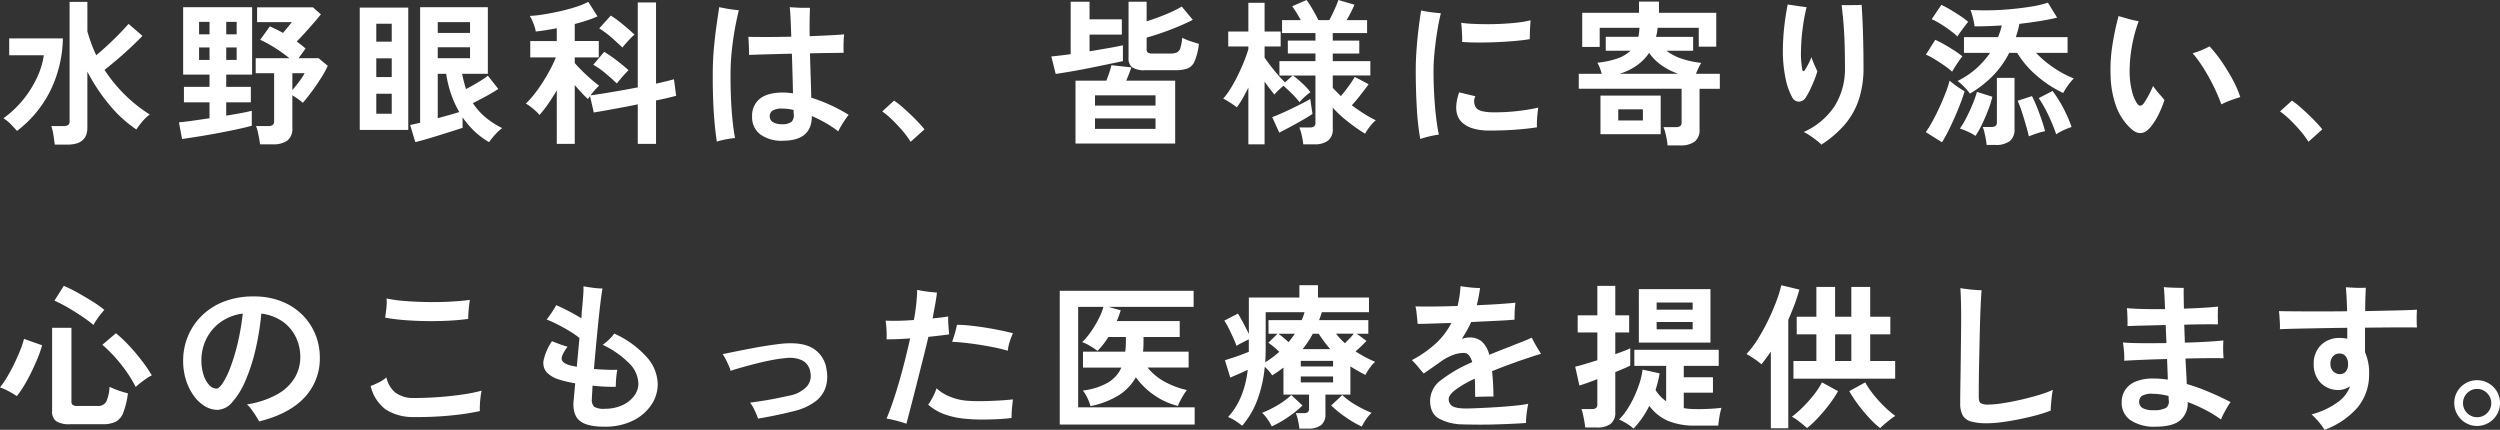 <svg xmlns="http://www.w3.org/2000/svg" width="705.1" height="121.228" viewBox="0 0 705.1 121.228"><rect x="0" y="0" width="705.1" height="121.228" fill="#333333" stroke="none"/><path d="M15.448 40.788q-.132-1.1-.374-2.662a15 15 0 00-.594-2.574h3.388a2.433 2.433 0 001.342-.286 1.333 1.333 0 00.418-1.166V.528h5.016v8.316q.484 1.716 1.1 3.41a34.683 34.683 0 001.404 3.322q2.332-1.932 4.8-4.332t4.312-4.51l3.916 3.388q-1.364 1.408-3.124 3.08t-3.722 3.342q-1.958 1.672-3.85 3.168a41.99 41.99 0 005.72 7 41.211 41.211 0 007.04 5.588 11.186 11.186 0 00-2.09 1.98 21.415 21.415 0 00-1.694 2.24 35.912 35.912 0 01-7.656-7.018 51.705 51.705 0 01-6.16-9.306v15.84q0 4.752-5.632 4.752zM4.796 36.916q-.88-1.012-1.826-1.958a11.315 11.315 0 00-2-1.606 28.561 28.561 0 005.52-5.192 29.729 29.729 0 003.916-6.2 22.552 22.552 0 001.958-6.38H2.596v-4.756h15.136a34.67 34.67 0 01-3.828 15.334 32.144 32.144 0 01-9.108 10.758zm46.552 2.288l-.88-4.708q1.276-.088 3.608-.418t5.016-.726v-4.488h-7.216v-4.356h7.216v-3.476h-7.436V2.024h19.448v19.008h-7.3v3.476h6.944v4.356H63.8v3.74q2.332-.352 4.268-.726t2.948-.634v4.22q-1.936.528-4.62 1.1t-5.566 1.1q-2.882.528-5.39.924t-4.092.616zm22 1.5q-.088-.7-.264-1.694t-.4-1.936a8.086 8.086 0 00-.484-1.518h3.432a2.092 2.092 0 001.28-.312 1.38 1.38 0 00.4-1.144V20.636h-5.196v-4.224h9.5a41.592 41.592 0 00-4.092-2.926 35.042 35.042 0 00-4.136-2.266l2.728-3.784q.88.4 1.826.858t1.87.99q.616-.7 1.276-1.518l1.236-1.522h-9.812v-4.18h15.752l2.244 1.98q-.88 1.1-2.068 2.464t-2.42 2.736q-1.232 1.36-2.332 2.46 1.32.968 2.508 1.98l-1.98 2.728h5.632l2.6 2.156a30.3 30.3 0 01-1.98 3.564q-1.232 1.936-2.574 3.74t-2.49 3.124a14.336 14.336 0 00-1.364-1.078q-.836-.594-1.584-1.034v9.24a4.159 4.159 0 01-1.386 3.5 6.707 6.707 0 01-4.158 1.078zm-17.2-23.8h2.948v-3.52h-2.948zm7.656 0h2.944v-3.52H63.8zM56.148 9.68h2.948V6.16h-2.948zm7.656 0h2.944V6.16H63.8zm18.652 15.708q1.012-1.144 1.98-2.464a21.092 21.092 0 001.5-2.288h-3.48zm34.672 14.696l-1.452-4.84q1.144-.22 2.816-.616v-32.6h19.1v18.788h-7.26q.22 1.144.506 2.222t.594 2.09q1.012-.528 2.2-1.21t2.266-1.364a14.957 14.957 0 001.694-1.21l2.948 3.74q-1.364.924-3.388 2.024t-3.784 1.98a18.331 18.331 0 003.432 3.894 23.57 23.57 0 004.84 3.146 13.029 13.029 0 00-2 1.848 18.641 18.641 0 00-1.694 2.112 20.96 20.96 0 01-4.114-3.058 25.514 25.514 0 01-3.366-3.938v2.948q-1.144.4-2.948.968t-3.79 1.184q-1.98.616-3.74 1.122t-2.86.77zm-15.664-3.432v-34.5h13.684v34.5zm22-3.3q1.672-.484 3.278-.924t2.794-.836a28.461 28.461 0 01-2.31-5.06 31.331 31.331 0 01-1.386-5.72h-2.376zm0-16.94h9.108v-3.08h-9.108zm0-7.128h9.108v-3.04h-9.108zm-17.336 22.792h4.356v-5.632h-4.356zm0-10.34h4.356v-5.28h-4.356zm0-9.988h4.356v-5.06h-4.356zm50.908 28.82V25.476q-1.232 2.112-2.53 3.96a29.345 29.345 0 01-2.358 2.992 7.014 7.014 0 00-1.012-1.078q-.7-.638-1.474-1.232a10.213 10.213 0 00-1.342-.9 26.41 26.41 0 002.288-2.552 38.876 38.876 0 002.4-3.366q1.166-1.826 2.156-3.674a31.585 31.585 0 001.606-3.432h-7.216v-4.62h7.48v-3.61q-1.628.308-3.146.55t-2.794.374a6.294 6.294 0 00-.33-1.386q-.286-.858-.66-1.716a7.774 7.774 0 00-.682-1.3 30.78 30.78 0 003.74-.4q2.244-.352 4.708-.9t4.62-1.254a20.394 20.394 0 003.432-1.408l2.6 4.092a26.968 26.968 0 01-2.9 1.122q-1.672.55-3.52 1.034v4.8h6.776v4.62h-6.776v1.584q.748.88 1.98 2.112t2.574 2.4q1.342 1.166 2.31 1.87a16.148 16.148 0 00-1.166 1.21q-.682.77-1.254 1.518 1.452-.176 3.63-.528t4.686-.792q2.508-.44 5.016-.924V.704h5.148v22.88q1.672-.352 2.992-.682t2.068-.55l.616 4.664q-.968.264-2.442.616t-3.234.7v12.236h-5.148V29.436q-2.376.484-4.73.924t-4.334.792q-1.98.352-3.344.572l-1.056-4.62q-.176.22-.33.44a3.213 3.213 0 00-.242.4q-.748-.66-1.76-1.738t-1.98-2.222v16.584zM175.56 13.42q-1.32-1.276-3.1-2.838a24.712 24.712 0 00-3.454-2.574l3.256-3.608a22.981 22.981 0 012.31 1.606q1.21.946 2.354 1.936t2.024 1.826a14.4 14.4 0 00-1.166 1.1q-.682.7-1.3 1.408a14.408 14.408 0 00-.924 1.144zm-1.584 10.124q-1.32-1.276-3.124-2.794a23.3 23.3 0 00-3.52-2.486l3.08-3.652q1.1.66 2.354 1.562t2.442 1.87q1.188.968 2.068 1.76-.44.4-1.078 1.1t-1.232 1.408q-.594.7-.99 1.232zm46.816 16.144a10.067 10.067 0 01-6.38-1.8 6.029 6.029 0 01-2.288-5.016 6.078 6.078 0 012.178-5.016q2.178-1.76 6.578-1.76.66 0 1.364.066t1.408.154q-.044-2.42-.132-5.324t-.176-5.852q-3.564.088-6.842.176t-5.258.176a15.714 15.714 0 000-1.672l-.088-1.98q-.044-.968-.088-1.452 1.936.044 5.214.044t6.886-.088q-.088-2.992-.2-5.236t-.242-3.08l1.8.11q1.1.066 2.178.066h1.744q-.044.748-.088 2.926t0 5.082q3.212-.132 5.852-.264t3.872-.264q-.088.66-.132 1.65t-.044 1.958q0 .968.044 1.584-1.276.044-3.828.066t-5.676.11q.088 3.344.2 6.688t.154 5.808a46.5 46.5 0 0110.56 4.84 23.889 23.889 0 00-1.606 2.288 24.228 24.228 0 00-1.344 2.368 31.425 31.425 0 00-3.608-2.4 38.814 38.814 0 00-3.828-1.914q0 6.958-8.184 6.958zm-18.612.264q-.352-2.2-.638-5.324t-.418-6.93q-.132-3.806-.088-7.942.044-3.3.352-6.6t.726-6.182q.418-2.882.726-4.95.7.132 1.716.33t2.046.33q1.034.132 1.782.22-.528 2.068-1.056 4.906t-.88 6.006q-.352 3.168-.4 6.2-.044 3.828.11 7.458t.462 6.6q.308 2.97.7 4.862-.66.044-1.65.2t-1.936.374a14.586 14.586 0 00-1.554.442zm18.216-4.928a4.262 4.262 0 002.86-.682 2.69 2.69 0 00.616-2.178 1.967 1.967 0 01-.044-.462v-.682a14.161 14.161 0 00-3.168-.4 5.133 5.133 0 00-2.728.55 1.886 1.886 0 00-.836 1.694 1.8 1.8 0 00.9 1.562 4.3 4.3 0 002.4.598zm36.432 4.972a22.487 22.487 0 00-2.222-3.036q-1.386-1.628-2.9-3.1a24.854 24.854 0 00-2.882-2.442l3.344-3.036a20.334 20.334 0 012.2 1.694q1.188 1.034 2.42 2.2t2.26 2.268q1.034 1.1 1.694 1.936zm46.508.484V22.744h8.712q.44-1.144.836-2.332a18.914 18.914 0 00.572-2.024l5.632.616q-.176.572-.594 1.65t-.858 2.09h13.812V40.48zm19.668-20.68a6.289 6.289 0 01-3.652-.792 3.088 3.088 0 01-1.056-2.64V.484h5.1v5.544q1.76-.572 3.63-1.276t3.542-1.474a24.941 24.941 0 002.728-1.43l3.124 3.74q-1.5.792-3.784 1.76t-4.73 1.826q-2.442.858-4.51 1.43v3.3a1.178 1.178 0 00.308.9 1.978 1.978 0 001.276.286h5.192a4.183 4.183 0 001.782-.308 2.051 2.051 0 00.968-1.276 13.221 13.221 0 00.506-2.86 14.7 14.7 0 002.266.946q1.474.506 2.442.77a17.563 17.563 0 01-1.188 4.882 3.777 3.777 0 01-2.024 2.068 9.76 9.76 0 01-3.388.484zm-25.256 1.056l-1.232-4.928 2.266-.242q1.43-.154 3.19-.418V.484h5.324v4.972h9.108v4.312h-9.108v4.708q2.86-.484 5.412-.924t4-.792v4.484q-1.232.264-3.168.66t-4.158.858q-2.222.462-4.444.88t-4.114.726q-1.888.312-3.076.488zm11.088 15.488h17.072v-2.948h-17.072zm0-6.556h17.072v-2.9h-17.072zM352.088 40.7V24.684q-.792 1.628-1.606 3.058a22.937 22.937 0 01-1.65 2.53 21.144 21.144 0 00-1.87-1.32 22.056 22.056 0 00-1.958-1.144 20.725 20.725 0 002.112-2.9q1.056-1.716 2.024-3.7t1.738-3.894a35.545 35.545 0 001.21-3.454v-.748h-5.676V8.888h5.676v-8.1h4.576v8.1h4.532v4.224h-4.532v3.124q.616.924 1.606 2.222t2.09 2.574q1.1 1.276 2.068 2.2l2.156-1.936h-3.736v-4.052h10.16v-2.156h-7.788v-3.644h7.788V9.332h-9.416V5.68h5.28a34.128 34.128 0 00-2.42-3.916L368.5.004a28.1 28.1 0 011.76 2.728q.968 1.672 1.584 2.948h3.08q.748-1.408 1.474-3.014t1.078-2.662l4.532 1.32q-.4.968-.99 2.134t-1.21 2.222h5.764v3.652h-9.68v2.112h7.48v3.652h-7.48v2.148h10.6v4.048h-10.6v3.476q.528.572 1.1 1.144l1.188 1.188q1.1-1.276 2.156-2.75t1.76-2.662l3.916 2.068q-.968 1.32-2.266 2.992t-2.486 2.948q1.672 1.236 3.388 2.336a30.441 30.441 0 003.388 1.892 9.781 9.781 0 00-1.672 1.76A16.358 16.358 0 00385 37.708a50.159 50.159 0 01-4.994-3.52 32.294 32.294 0 01-4.114-3.828v5.94a4.061 4.061 0 01-1.3 3.344 6.241 6.241 0 01-3.982 1.056h-3.036a18.775 18.775 0 00-.416-2.464 14.274 14.274 0 00-.682-2.288h2.9a2.106 2.106 0 001.254-.286 1.354 1.354 0 00.378-1.118V21.296h-6.336a30.261 30.261 0 012.618 2.2 18.056 18.056 0 012.31 2.508 14.175 14.175 0 00-1.562 1.254 14.881 14.881 0 00-1.518 1.562 24.935 24.935 0 00-2.134-2.4q-1.254-1.254-2.4-2.222-.7.572-1.43 1.276a14.827 14.827 0 00-1.122 1.188q-.572-.66-1.3-1.628t-1.474-2.024V40.7zm8.712-3.3l-1.98-4.356q1.056-.4 2.508-1.034t3.036-1.408q1.584-.77 2.97-1.474t2.222-1.232q.044.4.176 1.3t.264 1.76q.132.858.176 1.166-1.012.7-2.728 1.694t-3.52 1.958q-1.804.97-3.124 1.626zm39.776 1.8a69.522 69.522 0 01-.968-8.58q-.308-5.1-.308-10.824 0-2.948.242-6.094t.594-5.984q.352-2.838.7-4.774a22.88 22.88 0 002.684.484q1.672.22 2.86.308-.572 2.288-1.034 5.17t-.748 5.786q-.286 2.9-.286 5.28 0 3.52.2 6.974t.55 6.314q.352 2.86.748 4.708a24.968 24.968 0 00-2.684.506 23.6 23.6 0 00-2.55.73zm19.4-2.376q-5.672-.04-7.982-2.68t-.462-8.1l4.576 1.1a3.218 3.218 0 00.2 3.234q.946 1.254 4.642 1.3a55.736 55.736 0 006.776-.33 53.424 53.424 0 006.116-.99q-.088.616-.2 1.672t-.154 2.114a17.439 17.439 0 000 1.76q-1.936.308-4.356.528t-4.818.312q-2.398.084-4.334.084zm-7.608-24.988q.044-.88 0-1.914t-.11-2q-.066-.968-.154-1.5a31.39 31.39 0 003.388.308q1.98.088 4.224.088t4.51-.132q2.266-.132 4.2-.374a24.866 24.866 0 003.256-.594l-.11 1.65q-.066.99-.088 1.98t-.022 1.694q-1.848.308-4.4.528t-5.28.33q-2.728.11-5.214.088t-4.2-.152zm57.948 29.172a15.4 15.4 0 00-.22-1.694q-.176-.99-.418-1.936a9.111 9.111 0 00-.506-1.518h3.432a2.217 2.217 0 001.276-.286 1.312 1.312 0 00.4-1.122v-9.416h-29v-4.224h6.468a16.221 16.221 0 00-.55-1.694 8.741 8.741 0 00-.682-1.43 24.973 24.973 0 005.566-1.166 10.611 10.611 0 003.806-2.222h-7v-3.916h9.2a11.961 11.961 0 00.2-1.232q.066-.616.11-1.32h-11.22v5.412h-4.93V3.608h16.016V.444h5.632v3.168h16.152v9.548h-4.928V7.836H467.5a12.545 12.545 0 01-.154 1.3 11.953 11.953 0 01-.286 1.254h10.472v3.916h-7.524a14.378 14.378 0 004.268 2.244 26.709 26.709 0 005.544 1.188 12.187 12.187 0 00-.792 1.474q-.4.858-.7 1.606h6.732v4.224h-5.72v11.434a4.137 4.137 0 01-1.364 3.454 6.522 6.522 0 01-4.092 1.078zm-18.92-3.164V26.972h16.984v10.872zm5.412-17.028h16.54a18.781 18.781 0 01-4.686-2.376 14.176 14.176 0 01-3.542-3.52 13.8 13.8 0 01-3.454 3.52 17.258 17.258 0 01-4.858 2.372zm-.4 13.156h6.952v-3.128h-6.952zm57.288 6.82a11.889 11.889 0 00-1.474-1.3q-.946-.726-1.914-1.364a10.836 10.836 0 00-1.584-.9 20.372 20.372 0 008.69-7.26 19.686 19.686 0 002.934-10.916q0-5.06-.154-8.36t-.374-5.478q-.22-2.178-.4-3.762h1.672q1.056 0 2.134-.022t1.826-.066q.132 1.892.264 4.84t.2 6.314q.066 3.366.066 6.534a27.956 27.956 0 01-1.408 9.284 21 21 0 01-4.07 7.018 30.769 30.769 0 01-6.404 5.434zm-4.348-13.38a2.4 2.4 0 01-1.936 1.254 2.145 2.145 0 01-1.98-1.3 18.735 18.735 0 01-1.892-5.566 37.765 37.765 0 01-.7-7.458 62.665 62.665 0 01.374-6.6q.374-3.52.99-6.468 1.276.176 2.75.4t2.574.352a54.6 54.6 0 00-1.122 6.138 56.16 56.16 0 00-.462 6.27 25.437 25.437 0 00.352 5.06q.088.572.352.572t.616-.66q.352-.572.858-1.54a12.172 12.172 0 00.77-1.76q.176.572.506 1.386t.66 1.518q.33.7.506 1.1a23.037 23.037 0 01-.792 2.31q-.528 1.342-1.166 2.684a21.638 21.638 0 01-1.258 2.308zm46.244-1.012a15.168 15.168 0 00-1.584-1.87 17.538 17.538 0 00-1.892-1.694 23.748 23.748 0 005.324-3.564 24.129 24.129 0 003.828-4.356h-7.348v-4.444h9.592a15.479 15.479 0 00.616-1.628q.264-.836.44-1.672-3.872.264-7.656.264a22.917 22.917 0 00-.462-2.376 16.862 16.862 0 00-.682-2.244q2.464.132 5.434.088t6.006-.33q3.036-.286 5.742-.726a28.948 28.948 0 004.642-1.1l2.6 4.224q-2.156.528-4.906.968t-5.742.792q-.176.968-.44 1.914t-.572 1.826h14.608v4.444h-8.892a29.528 29.528 0 004.95 4.158 28.9 28.9 0 005.7 3.058 13.446 13.446 0 00-1.584 1.87 18.021 18.021 0 00-1.408 2.222 32.306 32.306 0 01-7.348-4.774 26.97 26.97 0 01-5.632-6.534h-2.244a26.367 26.367 0 01-4.686 6.534 30.667 30.667 0 01-6.408 4.95zm4.708 14.476a14.668 14.668 0 00-.22-1.672q-.176-.968-.4-1.892a8.165 8.165 0 00-.484-1.5h2.332a2.217 2.217 0 001.276-.286 1.312 1.312 0 00.4-1.122V21.956h4.972v14.432a4.115 4.115 0 01-1.342 3.41 6.424 6.424 0 01-4.07 1.078zm-12.584-.748l-4.576-2.86a32.8 32.8 0 001.98-3.212q1.008-1.848 1.928-3.872t1.672-3.96a31.671 31.671 0 001.148-3.48 24.2 24.2 0 002.068 1.606 23.623 23.623 0 002.156 1.386q-.44 1.54-1.188 3.476t-1.628 3.942q-.88 2-1.8 3.828t-1.764 3.146zm9.46-1.8a13.812 13.812 0 00-2.068-1.144 18.1 18.1 0 00-2.332-.924 26.674 26.674 0 001.848-3.124q.924-1.8 1.716-3.718a30.847 30.847 0 001.232-3.5l4.356 1.364A27.95 27.95 0 01560.762 31q-.77 2-1.694 3.938a27.4 27.4 0 01-1.896 3.386zm22.744-.444q-.528-1.628-1.32-3.476t-1.716-3.608a27.456 27.456 0 00-1.892-3.124l3.916-2.024a35.736 35.736 0 013.1 4.95 38.481 38.481 0 012.266 5.214 20.279 20.279 0 00-2.222.88 13.51 13.51 0 00-2.132 1.188zm-7.7.572q-.308-1.364-.836-3.19t-1.122-3.674a27.4 27.4 0 00-1.214-3.168l4.048-1.32a35.649 35.649 0 011.5 3.34q.7 1.8 1.276 3.5t.924 3.058a17.88 17.88 0 00-2.31.616q-1.338.442-2.266.838zm-21.648-18.212a15.728 15.728 0 00-2.068-1.672q-1.32-.924-2.75-1.8a19.561 19.561 0 00-2.574-1.364l2.64-4.18a28.88 28.88 0 012.574 1.32q1.386.792 2.75 1.672a25.76 25.76 0 012.332 1.672 14.126 14.126 0 00-.946 1.254q-.594.858-1.144 1.716a15.954 15.954 0 00-.814 1.382zm1.5-9.944a18.465 18.465 0 00-2.024-1.694q-1.276-.946-2.684-1.826a18.556 18.556 0 00-2.552-1.364l2.728-4.048a28.071 28.071 0 012.508 1.342q1.452.858 2.838 1.782a20.168 20.168 0 012.222 1.672q-.352.4-.946 1.188t-1.188 1.606q-.598.81-.906 1.338zm49.012 26.044a15.908 15.908 0 01-4.224-6.292 27.334 27.334 0 01-1.584-8.668 43.83 43.83 0 01.484-8.492 75.306 75.306 0 011.76-8.36q1.188.352 2.772.792a28.363 28.363 0 002.9.66 40.954 40.954 0 00-2 7.612 39.5 39.5 0 00-.544 7.348 23.022 23.022 0 00.594 4.532 12.027 12.027 0 001.342 3.476q.528.836 1.012.858t1.052-.682a23.36 23.36 0 001.3-2.156 25.243 25.243 0 001.3-2.728 22.477 22.477 0 001.738 2.222q.99 1.122 1.474 1.738a29.2 29.2 0 01-1.65 4.07 18.089 18.089 0 01-2.222 3.5q-2.6 3.21-5.504.57zm25.432-6.908a52.035 52.035 0 00-2.134-4.992 55.716 55.716 0 00-2.772-5.016 37.64 37.64 0 00-3.19-4.422 16.65 16.65 0 002.6-.9q1.364-.594 2.156-1.034a34.607 34.607 0 013.432 4.312 56.3 56.3 0 013.124 5.126 28.254 28.254 0 012.112 4.862q-.968.308-2.464.836a22.7 22.7 0 00-2.864 1.228zm24.552 10.56a22.489 22.489 0 00-2.22-3.036q-1.386-1.628-2.9-3.1a24.853 24.853 0 00-2.882-2.442l3.344-3.036a20.339 20.339 0 012.2 1.694q1.188 1.034 2.42 2.2t2.26 2.268q1.034 1.1 1.694 1.936zM19.8 119.644a6.821 6.821 0 01-3.96-.858 3.373 3.373 0 01-1.144-2.882V92.452h5.452v20.768a1.211 1.211 0 00.352.99 2.291 2.291 0 001.364.286h5.588a2.65 2.65 0 002.486-1.144 11.029 11.029 0 00.95-4.268q.616.308 1.54.682t1.914.678q.99.308 1.738.484a23.5 23.5 0 01-1.32 5.478 4.759 4.759 0 01-2.156 2.552 8.231 8.231 0 01-3.656.686zm-15.052-7.92a22.4 22.4 0 00-2.284-1.364A16.586 16.586 0 000 109.26a26.718 26.718 0 001.98-2.882q1.056-1.738 2-3.7t1.696-3.824a26.021 26.021 0 001.1-3.278l5.1 1.8a30.579 30.579 0 01-1.228 3.568q-.792 1.936-1.76 3.938t-2.046 3.784a29.61 29.61 0 01-2.094 3.058zm33.528-2.6a38.176 38.176 0 00-4.224-6.468 39.9 39.9 0 00-5.188-5.412l3.828-3.256a34.559 34.559 0 013.656 3.436q1.936 2.068 3.652 4.312a40.117 40.117 0 012.816 4.136 9.4 9.4 0 00-1.54.9q-.924.638-1.76 1.3a14.963 14.963 0 00-1.236 1.056zM26.356 91.66a35.863 35.863 0 00-3.454-2.574q-1.958-1.3-3.938-2.442a35.433 35.433 0 00-3.608-1.848l2.64-4.18a42.337 42.337 0 013.938 1.958q2.178 1.21 4.2 2.486a32.158 32.158 0 013.3 2.332q-.484.528-1.122 1.342t-1.164 1.61a12.914 12.914 0 00-.792 1.316zm46.728 27.192q-.352-.66-.924-1.562t-1.212-1.782a8.557 8.557 0 00-1.3-1.452 25.407 25.407 0 008.646-2.9 13.2 13.2 0 004.862-4.664 11.312 11.312 0 001.54-5.72 12.844 12.844 0 00-1.3-5.786 11.44 11.44 0 00-3.74-4.334 13.37 13.37 0 00-5.956-2.208 74.292 74.292 0 01-1.716 10.5 50.186 50.186 0 01-2.86 8.646 21.537 21.537 0 01-3.652 5.874 5.686 5.686 0 01-4.136 2.134 6.891 6.891 0 01-3.5-1.012 10.485 10.485 0 01-3.124-2.882 15.432 15.432 0 01-2.222-4.422 17.862 17.862 0 01-.836-5.588 17.87 17.87 0 011.32-6.776 17.386 17.386 0 013.874-5.81 18.283 18.283 0 016.248-4.026 22.667 22.667 0 018.452-1.474 20.791 20.791 0 017.964 1.43 17.3 17.3 0 015.852 3.85 16.572 16.572 0 013.608 5.5 17.027 17.027 0 011.232 6.38 16 16 0 01-4.356 11.376q-4.36 4.64-12.764 6.708zm-12.056-9.24q.748 0 1.782-1.54a23 23 0 002.138-4.378 54.624 54.624 0 002.046-6.71 68.584 68.584 0 001.47-8.54 13.587 13.587 0 00-6.358 2.486 12.811 12.811 0 00-3.96 4.752 13.4 13.4 0 00-1.342 5.874 13.133 13.133 0 00.616 4.2 7.539 7.539 0 001.584 2.838 2.812 2.812 0 002.024 1.018zm55.66 8.008a14.144 14.144 0 01-7.9-2.134 11.37 11.37 0 01-4.24-6.622q1.056-.4 2.266-.99a10.169 10.169 0 002.174-1.43 7.675 7.675 0 002.442 4.224 8.343 8.343 0 005.258 1.584q3.74 0 7.436-.286t6.776-.77a42.918 42.918 0 004.928-1.012q-.176.792-.308 1.914t-.172 2.156a16.121 16.121 0 000 1.694 70.832 70.832 0 01-7.964 1.21 96.411 96.411 0 01-10.696.462zm15.36-27.676q-2.508.352-5.566.506t-6.27.11q-3.212-.044-6.2-.286a53.3 53.3 0 01-5.368-.682 1.893 1.893 0 01.044-.352q.176-1.232.308-2.574a14.283 14.283 0 00.044-2.486 39.331 39.331 0 005.3.726q3.1.242 6.446.286t6.446-.132q3.1-.176 5.3-.484-.132.66-.242 1.694t-.176 2.046q-.066 1.012-.066 1.628zm38.452 30.4q-4.928 0-6.952-1.628t-1.8-5.412q.088-.748.2-2.09t.286-3.1q-1.276-.22-2.42-.484t-2.068-.572a7.844 7.844 0 01-3.608-2.112 3.984 3.984 0 01-.792-3.432 15.505 15.505 0 012.332-5.28q1.144.44 2.31.88a17.479 17.479 0 002.09.66q-1.848 2.508-1.65 3.586t2.4 1.694q.792.176 1.848.4.176-1.936.374-4t.374-4.136a25.629 25.629 0 00-2.776-1.92q-1.628-.99-3.344-1.87a30.115 30.115 0 00-3.124-1.408q.7-.88 1.5-2.09t1.188-1.958q1.276.528 3.3 1.562t3.784 2.134q.044-.308.066-.638t.022-.638q.264-2.728.418-4.818a27.143 27.143 0 00.11-2.926q1.144.22 2.684.418a21.411 21.411 0 002.684.2q-.22 1.056-.528 3.542t-.638 5.742q-.33 3.256-.66 6.776t-.594 6.644q1.584.132 3.278.2t3.322.022a14.557 14.557 0 00-.242 1.5q-.11.924-.154 1.826t-.052 1.466q-1.54.044-3.212-.044t-3.344-.264q-.044 1.232-.11 2.2t-.066 1.54a2.7 2.7 0 00.638 2.2 5.1 5.1 0 002.97.572 11.649 11.649 0 004.95-.99 8.534 8.534 0 003.344-2.618 5.783 5.783 0 001.21-3.52 8.394 8.394 0 00-2.706-5.808 26 26 0 00-7.37-5.1 12.544 12.544 0 001.76-1.452 10.129 10.129 0 001.5-1.716 27.143 27.143 0 019.016 6.46 11.764 11.764 0 013.256 7.788 10.411 10.411 0 01-1.848 5.918 13.166 13.166 0 01-5.214 4.422 17.659 17.659 0 01-7.942 1.672zm43.3-2.288a21.587 21.587 0 00-.99-2.4 10.278 10.278 0 00-1.254-2.09q1.628-.22 3.586-.528t3.916-.7q1.958-.4 3.542-.748a8.946 8.946 0 004.972-2.6 4.569 4.569 0 00.968-4.048 4.4 4.4 0 00-2.156-3.234 8.262 8.262 0 00-4.62-.726 36.779 36.779 0 00-3.85.528q-2.134.4-4.312.946t-4.158 1.1q-1.98.55-3.388 1.034a8.569 8.569 0 00-.506-1.43q-.374-.858-.836-1.76a12.209 12.209 0 00-.9-1.518q1.056-.22 3.41-.7t5.522-1.078q3.168-.594 6.6-1.034 6.292-.836 9.658 1.012a8.17 8.17 0 014.114 6.16 10.173 10.173 0 01-.242 4.95 8.259 8.259 0 01-2.9 4.026 16.481 16.481 0 01-6.05 2.728q-2.42.616-5.17 1.188t-4.96.926zm41.844 1.452q-1.232-.44-2.838-.858t-2.758-.59q1.276-3.08 2.464-6.82t2.244-7.788q1.056-4.048 1.936-8.008-3.564.264-6.644.264.044-.616.022-1.628t-.11-2.046q-.088-1.034-.176-1.606 1.628.088 3.718.044t4.246-.22q.484-2.552.7-4.752t.22-3.74q.66.132 1.672.308t2.09.286q1.078.11 1.826.154-.176 1.628-.528 3.52l-.7 3.784q1.276-.132 2.4-.264t2-.308a24.076 24.076 0 00.066 2.618q.11 1.562.2 2.442-1.144.176-2.662.352t-3.19.352q-.7 2.992-1.584 6.49t-1.76 6.974q-.88 3.476-1.628 6.358t-1.23 4.686zm17.068-1.364a23.252 23.252 0 01-6.424-1.338 14.278 14.278 0 01-4.488-2.662 20.7 20.7 0 001.32-2.222 13.3 13.3 0 001.012-2.4 11.981 11.981 0 003.806 2.354 15.961 15.961 0 005.082 1.168q1.936.132 4.29.088t4.576-.176q2.222-.132 3.806-.308-.088.7-.2 1.738t-.154 1.98q-.044.946-.044 1.518-1.672.22-3.85.33t-4.444.11q-2.264 0-4.288-.18zm11.528-19.228q-2.288-.66-5.126-1.188t-5.632-.88q-2.794-.352-4.95-.44.352-.924.77-2.376t.594-2.42a35.942 35.942 0 013.718.22q2.09.22 4.312.572t4.246.77q2.024.418 3.52.814a18.336 18.336 0 00-.924 2.42 11.663 11.663 0 00-.528 2.512zm14.652 20.816V82.024h37.756v4.532h-23.98l3.432.968q-.264.748-.528 1.518a14.947 14.947 0 01-.616 1.518h17.772v4.484H322.52v1.144q0 1.584-.132 2.992h12.848v4.488h-11.572a15.829 15.829 0 004.8 3.982 23.306 23.306 0 006.284 2.358 12.678 12.678 0 00-.924 1.342q-.528.858-.968 1.716a9.255 9.255 0 00-.616 1.43 20.241 20.241 0 01-6.666-3.014 20.964 20.964 0 01-5.214-5.082 14.186 14.186 0 01-4.84 5.082 24.344 24.344 0 01-7.96 3.062 12.339 12.339 0 00-.924-2.4 9.643 9.643 0 00-1.232-2 18.852 18.852 0 007.106-2.244 9.424 9.424 0 003.762-4.224h-10.824v-4.492h11.924q.088-.7.132-1.452t.044-1.54v-1.148h-4.928q-.7 1.1-1.474 2.09a19.56 19.56 0 01-1.606 1.826 20.589 20.589 0 00-2.09-1.386 11.971 11.971 0 00-2.222-1.078 19.833 19.833 0 002.4-2.86 29.827 29.827 0 002.178-3.608 18.786 18.786 0 001.408-3.476h-7.128v28.34h32.862v4.84zm67.584 1.144a19.277 19.277 0 00-.374-2.288 9.985 9.985 0 00-.638-2.068h2.244a1.934 1.934 0 001.144-.264 1.265 1.265 0 00.352-1.056v-3.916h-7.216v-7.612q-.748.572-1.54 1.122t-1.628 1.078a12.374 12.374 0 00-2.112-2.42 36.155 36.155 0 01-2.068 9.284 23.7 23.7 0 01-4.312 7.348 15.147 15.147 0 00-1.892-1.386 11.781 11.781 0 00-2.068-1.078 20.255 20.255 0 003.718-5.918 28.158 28.158 0 001.826-7.414q-1.144.572-2.53 1.166t-2.4 1.034l-1.5-4.884q.792-.264 2.046-.66t2.53-.88q1.276-.484 2.156-.836v-3.52q-.836.4-1.848.924t-1.628.924q-.308-.924-.9-2.244t-1.254-2.64a21.068 21.068 0 00-1.276-2.244l3.832-1.984q.616.968 1.5 2.618t1.584 3.146v-10.3h14.256v-3.464h5.236v3.476h14.388v4.136h-13.292q-.176.572-.374 1.144t-.418 1.1h13.9v3.828h-3.252l2.728 2.024q-.616.66-1.408 1.43t-1.672 1.518q1.276.836 2.662 1.584a30.573 30.573 0 002.882 1.364 8.732 8.732 0 00-1.5 1.672 17.117 17.117 0 00-1.272 2.024q-1.1-.572-2.156-1.166t-2.068-1.254v7.96h-7.04v5.5a3.732 3.732 0 01-1.232 3.124 5.917 5.917 0 01-3.7.968zm17.6-.572a30.267 30.267 0 01-4.576-2.66 31.808 31.808 0 01-4.052-3.28l3.124-2.948a19.845 19.845 0 003.894 2.86 32.358 32.358 0 004.382 2.156 10.042 10.042 0 00-1.584 1.87 15.594 15.594 0 00-1.188 2.002zm-25.388-.044a13.2 13.2 0 00-1.166-1.98 10.03 10.03 0 00-1.562-1.848 29.3 29.3 0 004.378-2.156 20.357 20.357 0 003.85-2.86l3.168 2.948a30.238 30.238 0 01-4.07 3.28 30.331 30.331 0 01-4.598 2.616zm-1.848-18.084a23.633 23.633 0 002.09-1.408q.99-.748 1.87-1.54a20.289 20.289 0 00-3.08-2.552l2.6-2.552h-2.552v-3.828h9.372a18.726 18.726 0 00.792-2.244h-10.96v10.3q0 1.976-.132 3.824zm10.56-3.7h7.788q-.88-1.012-1.694-2.09t-1.562-2.266h-1.672a23.029 23.029 0 01-1.342 2.266q-.726 1.082-1.518 2.094zm-.528 9.372h9.108v-1.672h-9.108zm0-4.488h9.108v-1.584h-9.108zm12.452-6.556q.616-.616 1.276-1.3t1.232-1.386h-5.016a21.145 21.145 0 002.508 2.69zm-15.884-.308q.484-.616.924-1.188t.836-1.188h-4.664a17.725 17.725 0 011.452 1.124q.748.64 1.452 1.256zm48.928 23.192a14.306 14.306 0 01-6.6-1.672q-2.42-1.452-2.42-5.06a7.3 7.3 0 013.1-5.764 40.8 40.8 0 018.778-5.06 5.176 5.176 0 00-.924-1.914 1.813 1.813 0 00-1.452-.682 8.906 8.906 0 00-3.234.66 14.728 14.728 0 00-3.278 1.8q-.968.7-2.31 1.628t-2.48 1.72q-.66-.748-1.628-1.914a21.258 21.258 0 00-1.716-1.87 31.685 31.685 0 006.886-4.818 20.368 20.368 0 004.246-5.654q-3.036.088-5.566.176t-3.938.088q-.044-.572-.132-1.474t-.2-1.848a11.493 11.493 0 00-.286-1.606q1.98.044 5.148.022t6.732-.154q.308-1.276.528-2.684t.308-2.9q1.012.176 2.662.352a27.316 27.316 0 002.838.176 43.033 43.033 0 01-.924 4.84q3.476-.132 6.4-.33t4.51-.374q-.088.572-.154 1.474t-.088 1.8q-.022.9-.022 1.518-1.012.088-2.9.2t-4.29.22q-2.4.11-5.038.242-.572 1.276-1.232 2.442t-1.408 2.31a9.4 9.4 0 011.056-.286 5.381 5.381 0 011.1-.11 5.147 5.147 0 013.542 1.188 7.53 7.53 0 012.046 3.7q1.276-.528 2.662-1.078t2.882-1.122q2.068-.836 3.872-1.54a27.49 27.49 0 002.552-1.1l.792 1.474q.484.9 1.012 1.76t.836 1.342q-.88.22-2.266.682l-2.772.924q-1.386.462-2.31.814-3.608 1.276-6.468 2.464a69.72 69.72 0 01.4 7.172q-.66-.044-1.65-.022l-1.936.044q-.946.022-1.562.066-.044-1.408-.044-2.706t-.088-2.442a30.77 30.77 0 00-5.478 3.168q-1.87 1.452-1.87 2.6a2.256 2.256 0 00.924 1.892q.924.7 3.74.748 1.056 0 2.772-.066t3.784-.176q2.068-.11 4.18-.264t3.956-.36a30.693 30.693 0 003.08-.462q-.264 1.232-.462 2.816a16.1 16.1 0 00-.154 2.6q-1.848.132-4.246.242t-4.928.176q-2.53.066-4.862.044t-4.008-.072zm48.356 1.188a12.243 12.243 0 00-1.914-1.408 15.134 15.134 0 00-2.178-1.144 16.179 16.179 0 002.178-2.662 27.263 27.263 0 002-3.564 34.082 34.082 0 001.584-3.982 20.237 20.237 0 00.88-3.872l4.8 1.056a22.749 22.749 0 01-.484 2.376q-.308 1.188-.66 2.332a11.09 11.09 0 002.992 3.168v-9.988h-8.974v-4.532h23.8v4.532h-9.856v3.212h8.228v4.356h-8.228v4.356a19.261 19.261 0 003.256.264 55.65 55.65 0 007.392-.352 15.7 15.7 0 00-.572 2.4q-.264 1.518-.352 2.618h-6.468a19.681 19.681 0 01-7.656-1.32 12.822 12.822 0 01-5.324-4.268 25.222 25.222 0 01-4.444 6.422zm-13.64-.308a16.547 16.547 0 00-.22-1.672q-.176-1.012-.4-2a9.536 9.536 0 00-.44-1.518h2.86a2.106 2.106 0 001.254-.286 1.354 1.354 0 00.374-1.122v-7.04q-1.672.66-3.058 1.144t-2 .66l-1.188-5.324q1.056-.22 2.728-.726t3.52-1.078v-7.832h-5.544v-4.84h5.544v-8.316h5.06v8.316h3.916v4.84h-3.916v6.116q1.452-.528 2.574-.946a11.432 11.432 0 001.65-.726v4.884q-.572.308-1.694.792t-2.53 1.056v11.262a4 4 0 01-1.3 3.322 6.254 6.254 0 01-3.938 1.034zm15.136-23.936V81.544h20.2v15.092zm5.016-3.74H477.4v-2.068h-10.164zm0-5.544H477.4v-2.024h-10.164zm38.588 19.448v-4.972h6.468V94.3h-5.544v-4.972h5.544v-8.4h5.28v8.4h4.576v-8.4h5.324v8.4h5.676V94.3h-5.676v7.524h7.04v4.972zm-6.376 13.992V99.144q-.66.968-1.32 1.87t-1.32 1.738a18.114 18.114 0 00-2.024-1.54q-1.188-.792-2.2-1.364a26.908 26.908 0 003.212-4.246 54.431 54.431 0 002.926-5.324q1.342-2.794 2.31-5.39a32.749 32.749 0 001.36-4.444l5.1 1.232q-.572 2.112-1.386 4.268t-1.738 4.268v30.576zm30.84-.044a23.576 23.576 0 01-3.058-2.838 47.88 47.88 0 01-3.168-3.806 32.495 32.495 0 01-2.486-3.784l4.488-2.464a25.41 25.41 0 002.284 3.366 35.039 35.039 0 003.058 3.388 30.356 30.356 0 003.146 2.706 12.314 12.314 0 00-1.404.968q-.792.616-1.562 1.276t-1.298 1.188zm-20.64 0q-.792-.748-2.09-1.76a13.842 13.842 0 00-2.174-1.452 28.9 28.9 0 003.164-2.772 38.107 38.107 0 003.058-3.454 21.959 21.959 0 002.266-3.454l4.532 2.464a31.178 31.178 0 01-2.486 3.762 47.22 47.22 0 01-3.19 3.784 27.879 27.879 0 01-3.08 2.882zm7.92-18.92h4.58V94.3h-4.576zm42.948 17.556a16.916 16.916 0 01-4.532-.484 3.885 3.885 0 01-2.4-1.716 6.787 6.787 0 01-.726-3.432q0-2.068.044-4.884t.088-5.852l.088-7.436q.044-3.696.044-6.336 0-2.376-.066-4.62t-.154-3.344q.616.088 1.76.242t2.332.242q1.188.088 1.892.088-.088.968-.2 3.08t-.2 4.906q-.088 2.794-.154 5.9t-.132 6.16q-.066 3.058-.088 5.654t-.022 4.356q0 1.408.528 1.8a4.3 4.3 0 002.288.4 26.812 26.812 0 003.608-.33q2.294-.33 4.978-.93t5.214-1.342a34.277 34.277 0 004.29-1.54 14.966 14.966 0 00-.308 1.848q-.132 1.144-.22 2.244t-.088 1.76a39.813 39.813 0 01-4.2 1.342q-2.4.638-4.95 1.144t-4.84.792a32.047 32.047 0 01-3.874.288zm47.432.964a11.935 11.935 0 01-7-1.8 5.884 5.884 0 01-2.548-5.1 6.348 6.348 0 01.924-3.366 6.331 6.331 0 012.924-2.424 12.8 12.8 0 015.214-.9q.968 0 1.98.088t1.98.22l-.22-5.808q-3.476.088-6.688.22t-5.412.264a15.307 15.307 0 00-.044-2.552q-.132-1.54-.308-2.6 1.8.176 5.126.2t7.15-.022l-.22-5.1q-3.168.088-6.006.154t-4.774.154q.044-.66.022-1.65t-.066-1.936a13.257 13.257 0 00-.132-1.474q1.936.176 4.8.242t5.984.022q-.088-2.288-.176-3.938t-.176-2.266q.748.088 1.8.132t2.112.066q1.056.022 1.716.022-.044.836-.022 2.354t.066 3.5q2.86-.088 5.39-.242t4.246-.33q-.044.572-.066 1.562t0 1.936q.022.946.022 1.518-1.628-.044-4.136-.022t-5.368.11l.088 2.508.088 2.552q3.432-.088 6.336-.264t4.532-.352q-.044.616-.066 1.584t.022 1.892q.044.924.088 1.54-1.848-.044-4.664-.022t-6.072.11q.088 1.98.2 3.806t.154 3.366a55.634 55.634 0 016.16 2.2q3.124 1.32 6.2 2.9a15.548 15.548 0 00-.924 1.43q-.528.9-1.012 1.826a12.973 12.973 0 00-.744 1.67 33.1 33.1 0 00-4.2-2.6 42.976 42.976 0 00-5.214-2.332 6.222 6.222 0 01-2.114 5.152q-2.152 1.8-6.952 1.8zm-.66-4.664a7.047 7.047 0 003.564-.616 2.181 2.181 0 00.836-2.112 2.87 2.87 0 01-.044-.55 6.609 6.609 0 00-.044-.726 19.306 19.306 0 00-4.444-.616 5.421 5.421 0 00-3.036.594 1.991 1.991 0 00-.792 1.694 1.94 1.94 0 00.946 1.716 5.678 5.678 0 003.014.62zm48.312 5.544a14.486 14.486 0 00-1.606-2.222 23.991 23.991 0 00-2.046-2.13 21.65 21.65 0 007.282-3.366 9.388 9.388 0 003.586-4.554 7.043 7.043 0 01-1.606.77 5.463 5.463 0 01-1.738.286 6.952 6.952 0 01-3.432-.88 6.594 6.594 0 01-2.53-2.508 7.575 7.575 0 01-.946-3.872 7.254 7.254 0 012.046-5.434 7.435 7.435 0 015.434-2 7.987 7.987 0 011.034.066q.506.066.946.154v-3.08q-3.828.044-7.5.11t-6.666.132q-2.992.066-4.84.154a15.416 15.416 0 000-1.65q-.044-.946-.11-1.892t-.16-1.564q1.76.044 4.774.066t6.754.022q3.74 0 7.7-.044-.044-2.2-.154-4.048t-.2-2.728l1.76.11q1.056.066 2.112.066t1.76-.044q-.044.968-.11 2.64t-.066 3.96q4.444-.088 8.316-.176t6.292-.22q-.088.968-.088 2.486t.088 2.53q-2.2-.044-5.852-.022t-7.92.066h-.88v6.952a14.241 14.241 0 011.144 6.336 14.368 14.368 0 01-3.322 9.306 22.634 22.634 0 01-9.256 6.226zm4.356-15.708a2.1 2.1 0 001.65-.726 3.071 3.071 0 00.638-2.09 3.338 3.338 0 00-.66-2.2 2.084 2.084 0 00-1.672-.792 2.457 2.457 0 00-1.936.792 3.2 3.2 0 00-.7 2.2 2.741 2.741 0 00.792 2.024 2.582 2.582 0 001.888.796zm38.676 14.612a6.2 6.2 0 01-3.212-.858 6.579 6.579 0 01-2.332-2.332 6.273 6.273 0 01-.88-3.278 6.279 6.279 0 01.858-3.256 6.4 6.4 0 012.332-2.31 6.314 6.314 0 013.234-.858 6.273 6.273 0 013.278.88 6.579 6.579 0 012.332 2.328 6.2 6.2 0 01.858 3.212 6.273 6.273 0 01-.88 3.278 6.523 6.523 0 01-2.354 2.332 6.314 6.314 0 01-3.234.862zm0-2.464a3.862 3.862 0 002.838-1.166 3.811 3.811 0 001.166-2.794 3.884 3.884 0 00-1.166-2.816 3.826 3.826 0 00-2.838-1.188 3.811 3.811 0 00-2.794 1.166 3.863 3.863 0 00-1.166 2.838 3.811 3.811 0 001.166 2.794 3.811 3.811 0 002.794 1.166z" fill="#fff"/></svg>